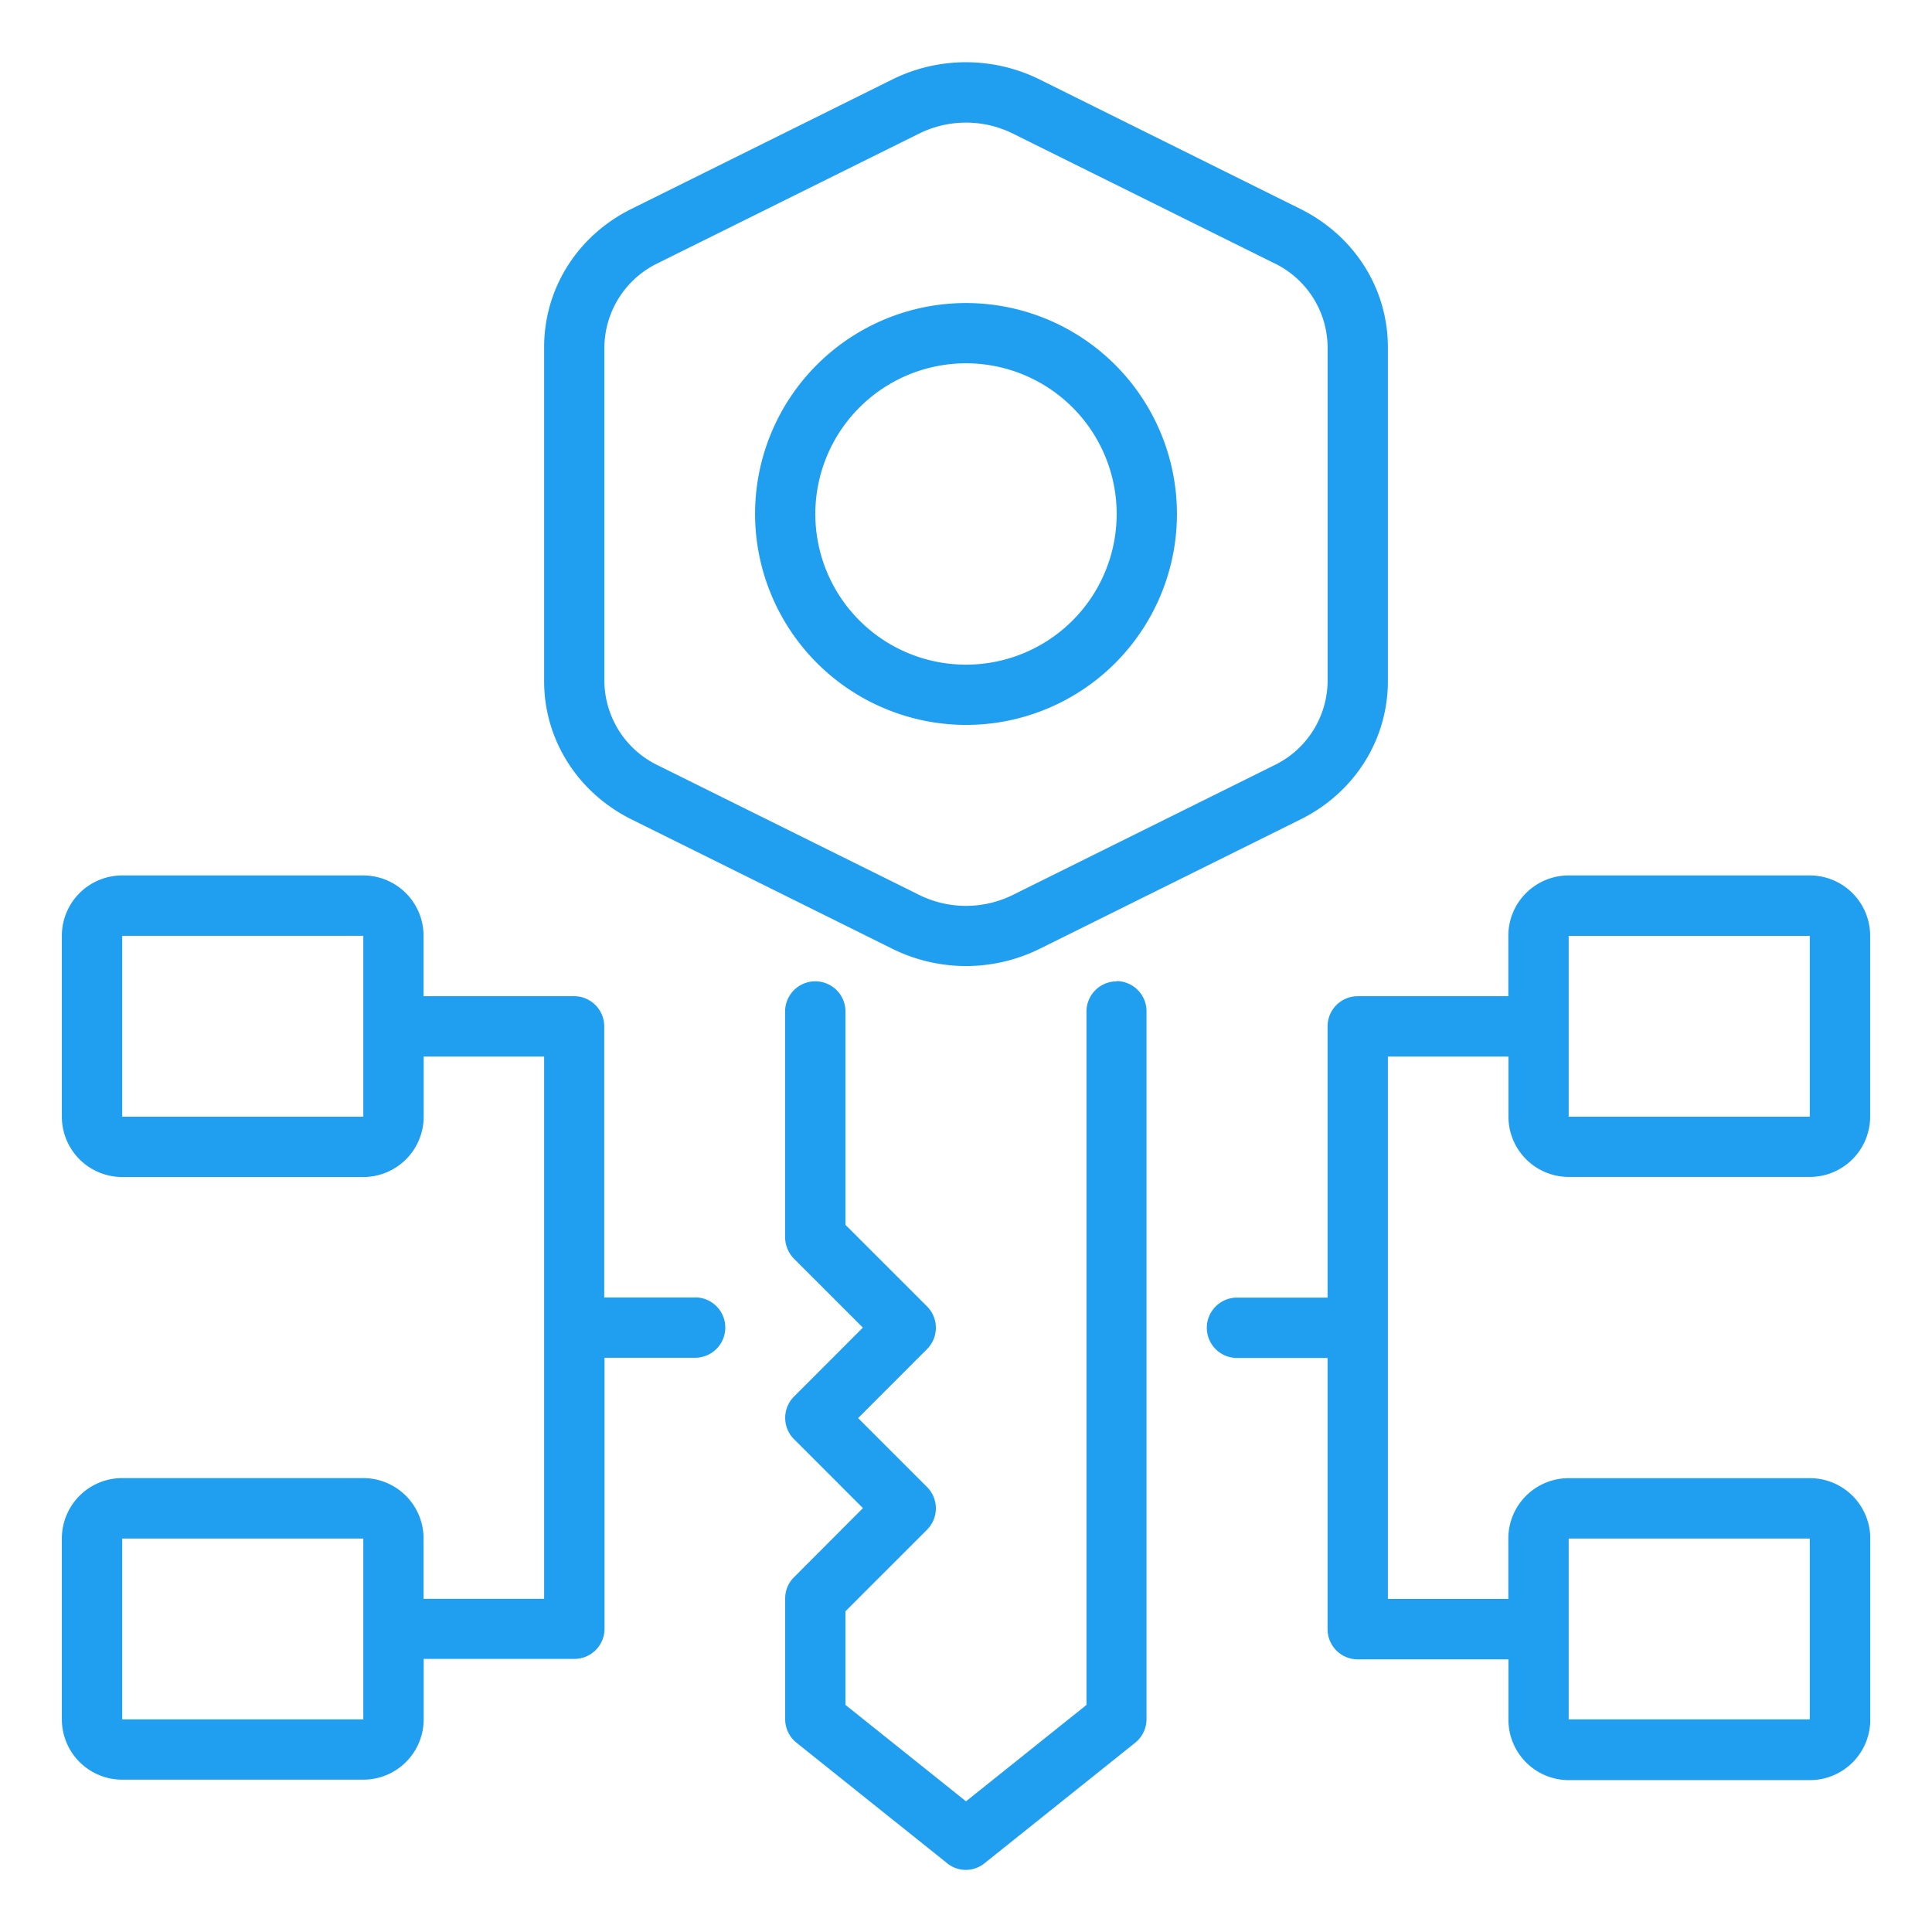 <svg id="Layer_1" data-name="Layer 1" xmlns="http://www.w3.org/2000/svg" viewBox="0 0 512 512"><defs><style>.cls-1{fill:#209ff1;}</style></defs><path class="cls-1" d="M256,192.11a55.9,55.9,0,1,0-55.9-55.9A56,56,0,0,0,256,192.11Zm0-95.83a39.93,39.93,0,1,1-39.93,39.93A39.95,39.95,0,0,1,256,96.28Z"/><path class="cls-1" d="M167.28,217.11l69.23,34.34a44,44,0,0,0,39,0l69.23-34.34C359,210,367.8,196,367.8,180.53V92c0-15.5-8.86-29.47-23.08-36.58L275.49,21.05a44,44,0,0,0-39,0L167.28,55.39C153,62.5,144.2,76.47,144.2,92v88.56C144.2,196,153.06,210,167.28,217.11ZM160.17,92a25,25,0,0,1,14.21-22.28l69.24-34.34a28,28,0,0,1,24.76,0l69.24,34.34A24.91,24.91,0,0,1,351.83,92v88.56a25,25,0,0,1-14.21,22.28l-69.24,34.34a28,28,0,0,1-24.76,0l-69.24-34.34a25,25,0,0,1-14.21-22.28Z"/><path class="cls-1" d="M295.93,260.07a8,8,0,0,0-8,8V451.82L256,477.37l-31.94-25.55V427l21.64-21.64a8,8,0,0,0,0-11.26l-18.29-18.29L245.7,357.5a8,8,0,0,0,0-11.26L224.06,324.6V268.06a8,8,0,0,0-16,0v59.81a8.22,8.22,0,0,0,2.32,5.67l18.29,18.29L210.4,370.12a8,8,0,0,0,0,11.26l18.29,18.29L210.4,418a7.88,7.88,0,0,0-2.32,5.67v31.94a8,8,0,0,0,3,6.23l39.93,31.94a7.84,7.84,0,0,0,9.9,0l39.93-31.94a8,8,0,0,0,3-6.23V268a8,8,0,0,0-8-8Z"/><path class="cls-1" d="M415.72,311.9h63.89a16,16,0,0,0,16-16V248a16,16,0,0,0-16-16H415.72a16,16,0,0,0-16,16v16H359.82a8,8,0,0,0-8,8v71.88h-24a8,8,0,0,0,0,16h24v71.87a8,8,0,0,0,8,8h39.93v16a16,16,0,0,0,16,16h63.89a16,16,0,0,0,16-16V407.73a16,16,0,0,0-16-16H415.72a16,16,0,0,0-16,16v16H367.8V280h31.95v16A16,16,0,0,0,415.72,311.9Zm0,95.83h63.89v47.92H415.72Zm0-159.72h63.89v47.92H415.72Z"/><path class="cls-1" d="M184.13,343.85h-24V272a8,8,0,0,0-8-8H112.25V248a16,16,0,0,0-16-16H32.39a16,16,0,0,0-16,16v47.92a16,16,0,0,0,16,16H96.28a16,16,0,0,0,16-16V280H144.2V423.71H112.25v-16a16,16,0,0,0-16-16H32.39a16,16,0,0,0-16,16v47.92a16,16,0,0,0,16,16H96.28a16,16,0,0,0,16-16v-16h39.93a8,8,0,0,0,8-8V359.82h24a8,8,0,0,0,0-16ZM96.28,295.93H32.39V248H96.28Zm0,159.72H32.39V407.73H96.28Z"/></svg>